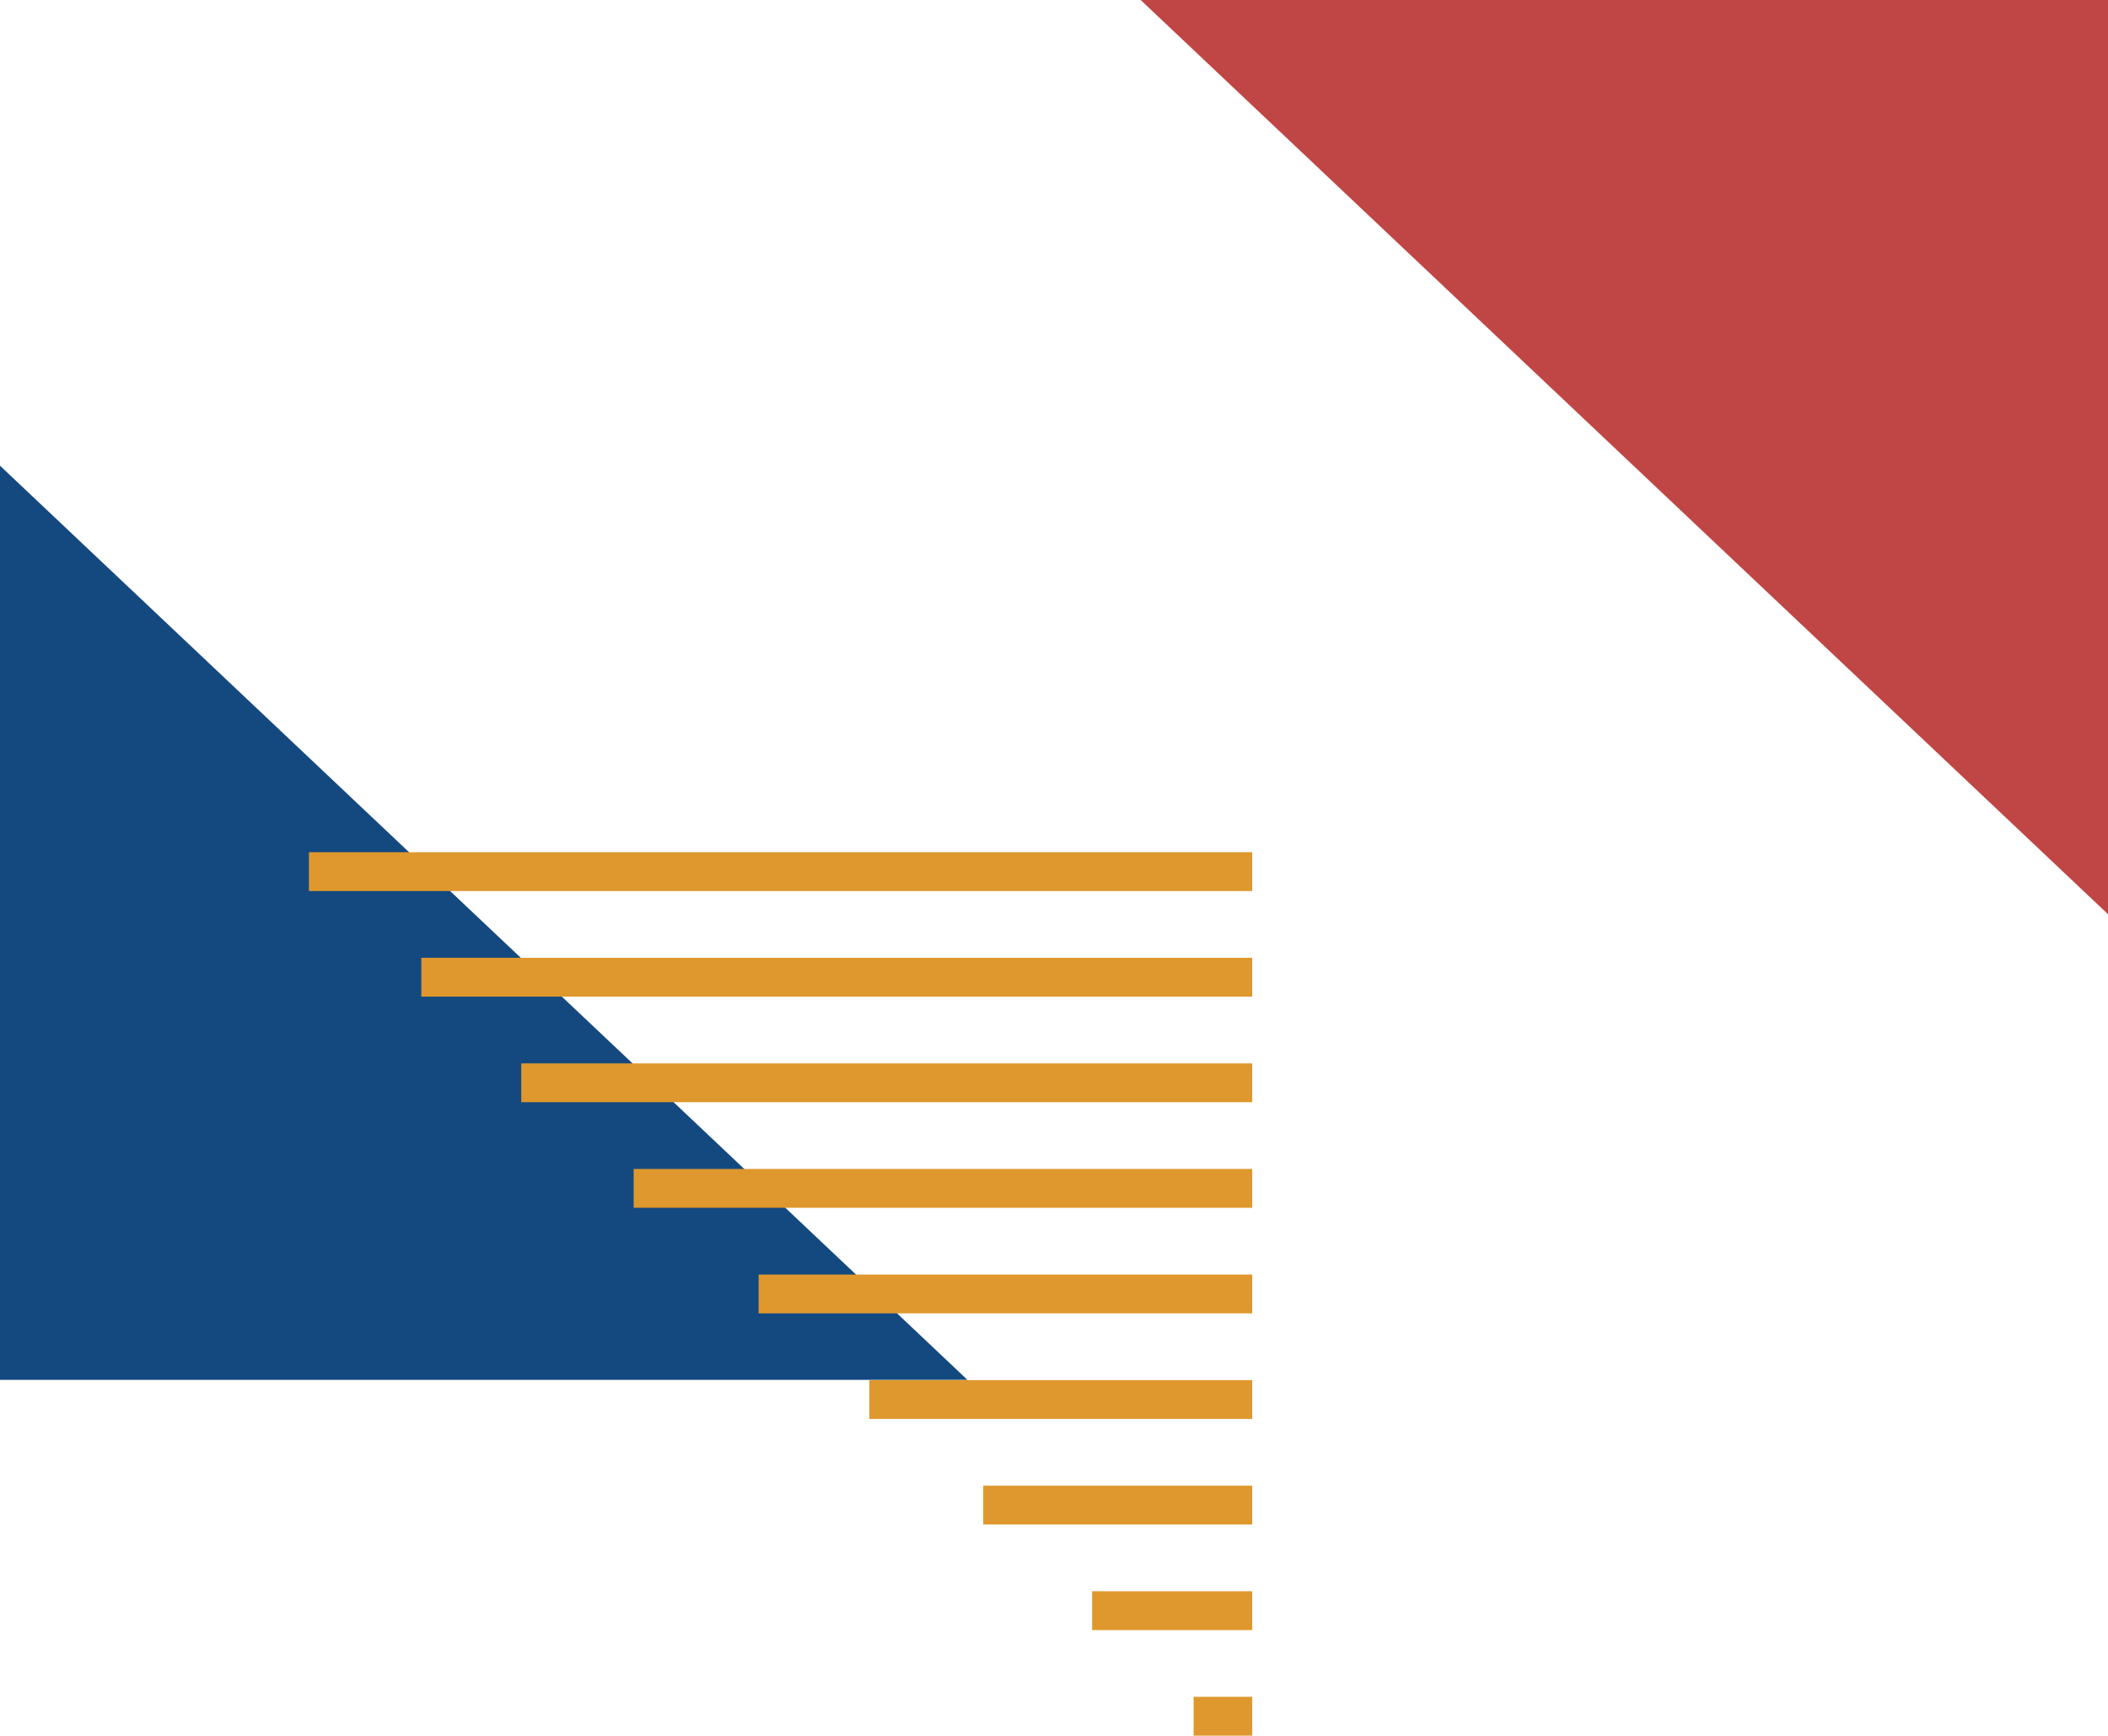 <svg xmlns="http://www.w3.org/2000/svg" viewBox="0 0 180.28 148.46"><defs><style>.cls-1{isolation:isolate;}.cls-2{fill:#144980;}.cls-2,.cls-3{mix-blend-mode:multiply;}.cls-3{fill:#bf4645;}.cls-4{fill:none;stroke:#df982d;stroke-miterlimit:10;stroke-width:3.32px;}</style></defs><g class="cls-1"><g id="Layer_2" data-name="Layer 2"><g id="Layer_2-2" data-name="Layer 2"><polygon class="cls-2" points="0 118.02 82.74 118.02 0 39.83 0 118.02"/><polygon class="cls-3" points="180.28 0 97.55 0 180.28 78.19 180.28 0"/><line class="cls-4" x1="26.42" y1="74.55" x2="107.09" y2="74.55"/><line class="cls-4" x1="36.03" y1="83.58" x2="107.09" y2="83.58"/><line class="cls-4" x1="44.58" y1="92.61" x2="107.09" y2="92.61"/><line class="cls-4" x1="54.19" y1="101.64" x2="107.09" y2="101.64"/><line class="cls-4" x1="64.88" y1="110.67" x2="107.09" y2="110.67"/><line class="cls-4" x1="74.35" y1="119.7" x2="107.09" y2="119.7"/><line class="cls-4" x1="84.09" y1="128.73" x2="107.09" y2="128.73"/><line class="cls-4" x1="93.4" y1="137.76" x2="107.09" y2="137.76"/><line class="cls-4" x1="102.08" y1="146.79" x2="107.09" y2="146.79"/></g></g></g></svg>